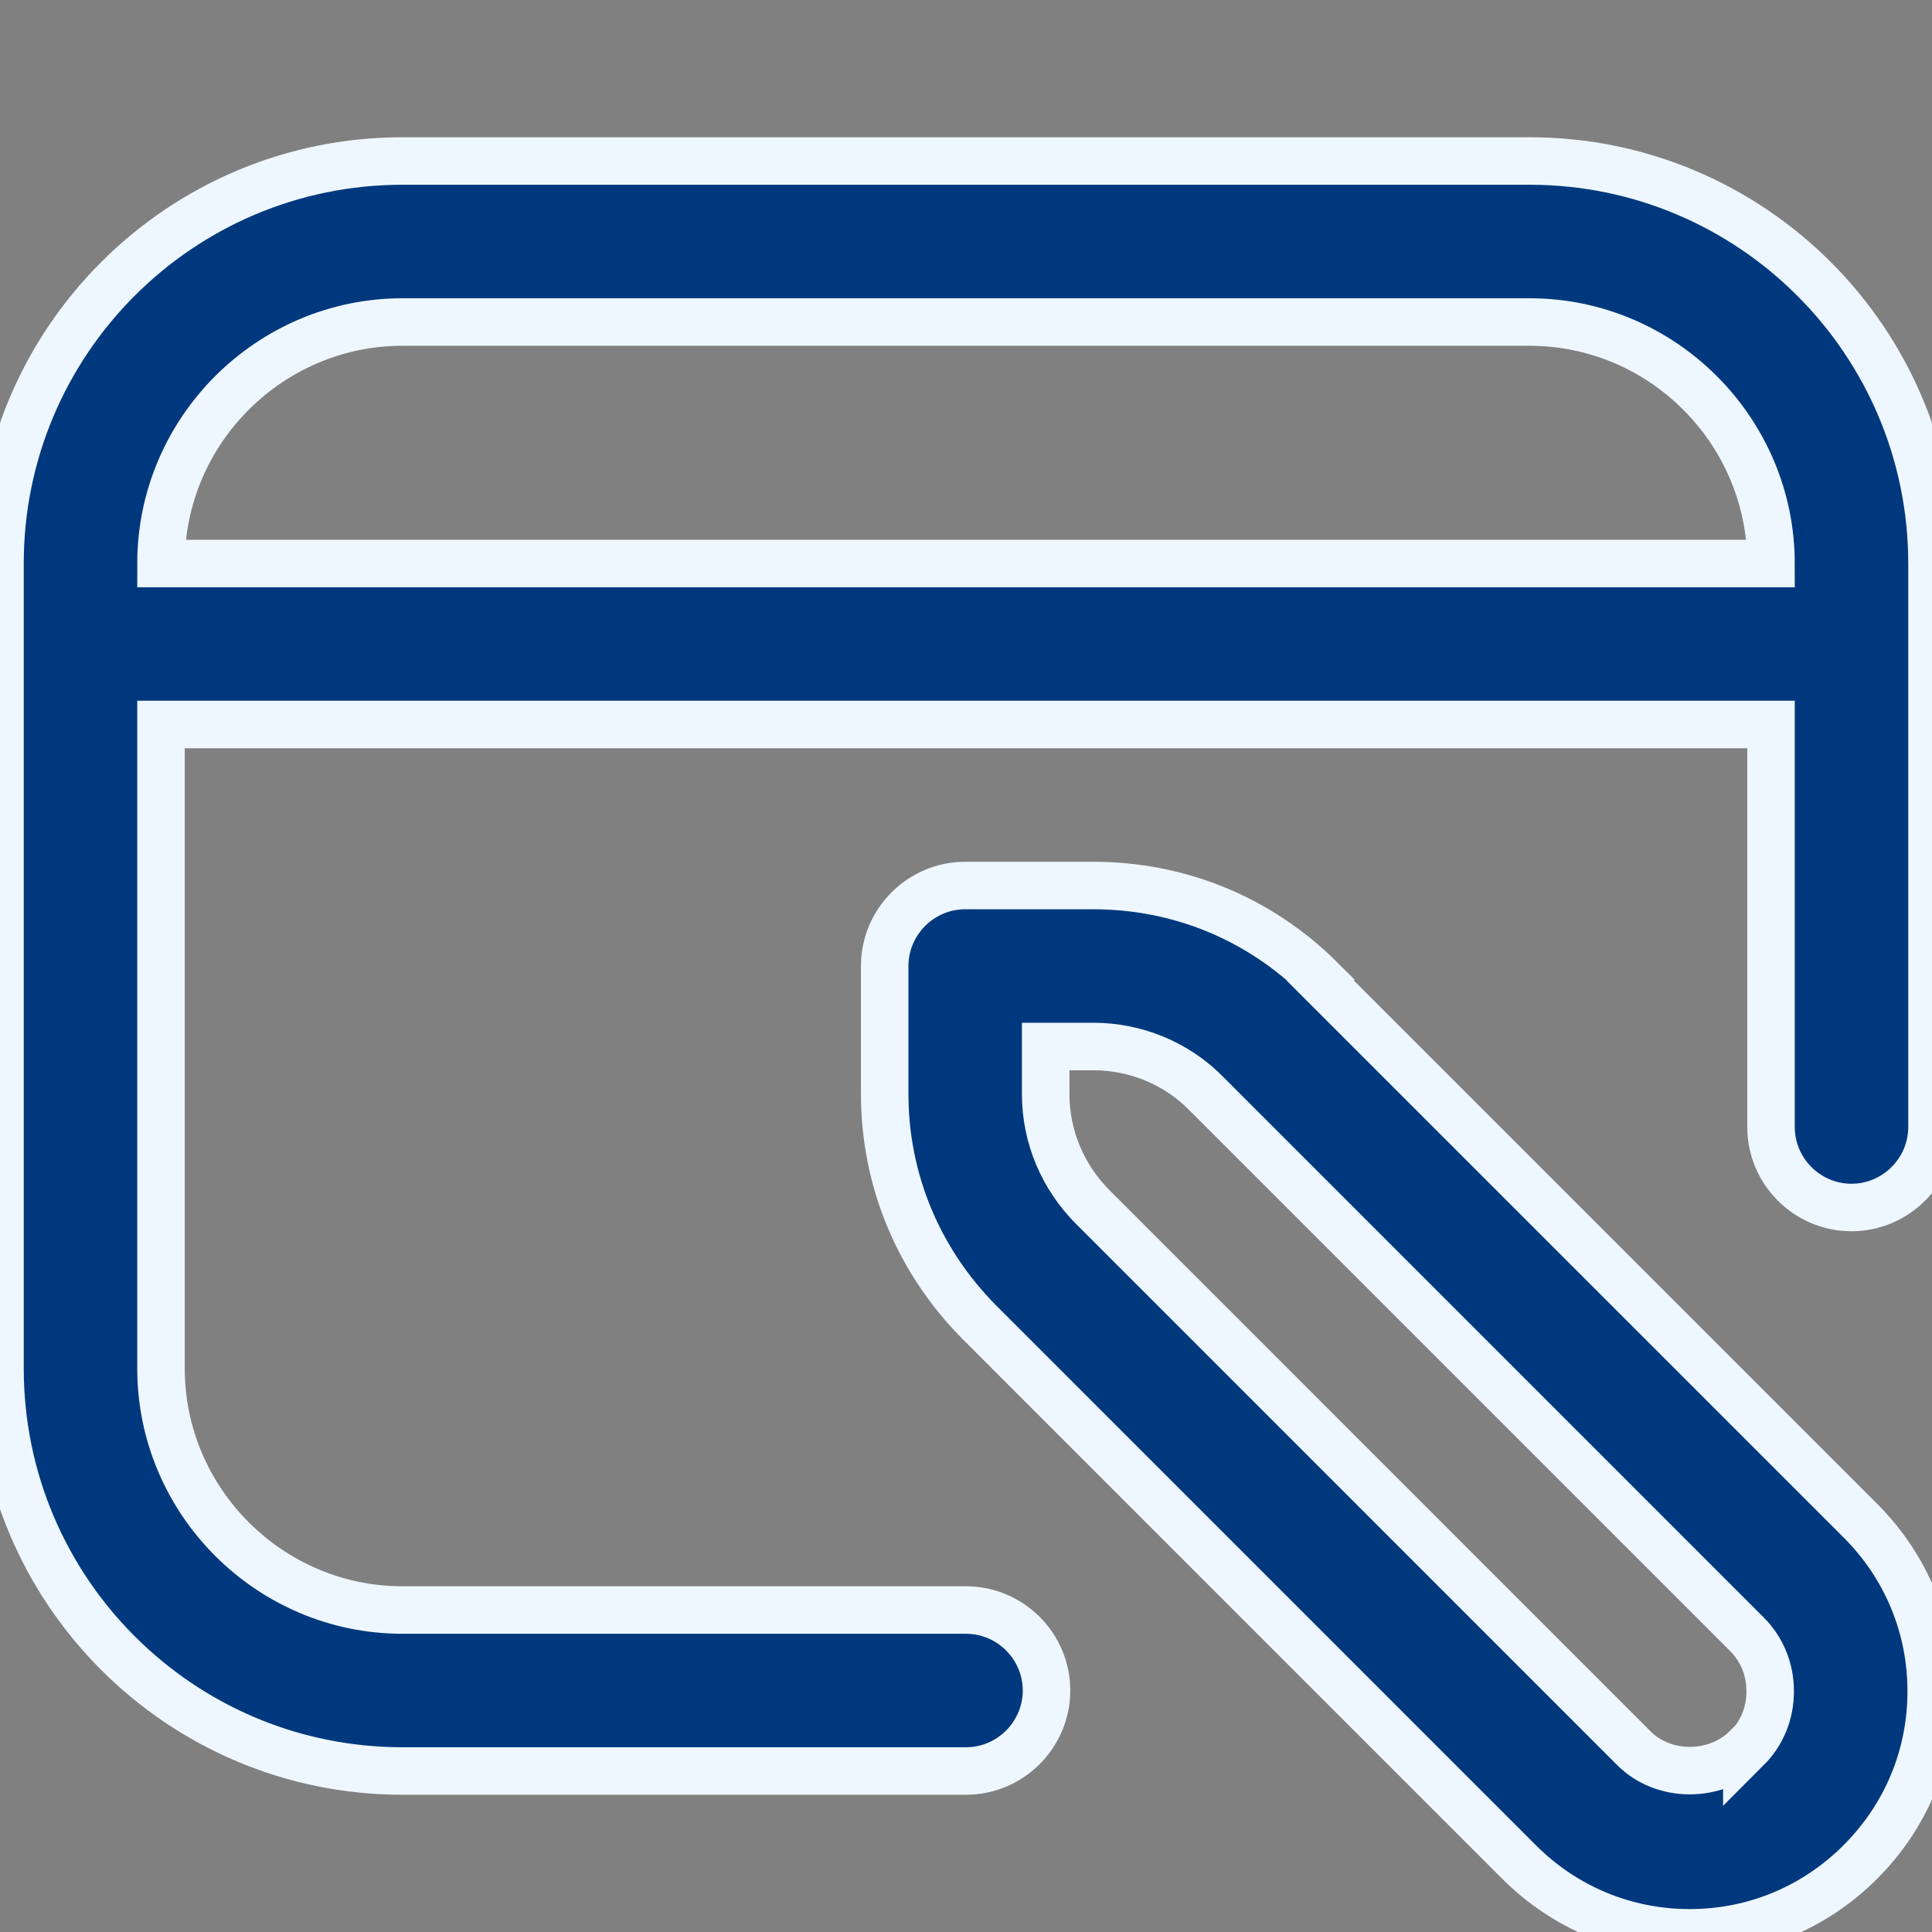 <svg width="61" height="61" viewBox="0 0 61 61" fill="none" xmlns="http://www.w3.org/2000/svg">
<rect x="0" y="0" width="61" height="61" fill="#808080" stroke="none"/>
<g clip-path="url(#clip0_20926_2054)">
<path d="M48.292 5.083H12.708C5.693 5.083 0 10.777 0 17.792V43.209C0 50.224 5.693 55.917 12.708 55.917H30.5C31.898 55.917 33.042 54.773 33.042 53.375C33.042 51.977 31.898 50.834 30.5 50.834H12.708C8.515 50.834 5.083 47.402 5.083 43.209V22.875H55.917V35.584C55.917 36.981 57.06 38.125 58.458 38.125C59.856 38.125 61 36.981 61 35.584V17.792C61 10.777 55.307 5.083 48.292 5.083ZM5.083 17.792C5.083 13.598 8.515 10.167 12.708 10.167H48.292C52.485 10.167 55.917 13.598 55.917 17.792H5.083ZM41.709 30.932C39.777 29.001 37.235 27.959 34.516 27.959H30.475C29.077 27.959 27.933 29.102 27.933 30.5V34.541C27.933 37.261 29 39.803 30.907 41.734L47.961 58.789C49.41 60.238 51.316 61.026 53.35 61.026C55.383 61.026 57.289 60.238 58.738 58.789C60.187 57.34 60.975 55.434 60.975 53.401C60.975 51.367 60.187 49.461 58.738 48.012L41.683 30.958L41.709 30.932ZM55.154 55.18C54.188 56.146 52.511 56.146 51.57 55.18L34.516 38.125C33.55 37.159 33.016 35.889 33.016 34.541V33.042H34.516C35.863 33.042 37.159 33.576 38.1 34.541L55.154 51.596C55.637 52.079 55.891 52.714 55.891 53.401C55.891 54.087 55.637 54.722 55.154 55.205V55.18Z" fill="#00387E" stroke="#EEF7FF" stroke-width="1.5"/>
</g>
<defs>
<clipPath id="clip0_20926_2054">
<rect width="61" height="61" fill="white"/>
</clipPath>
</defs>
</svg>
